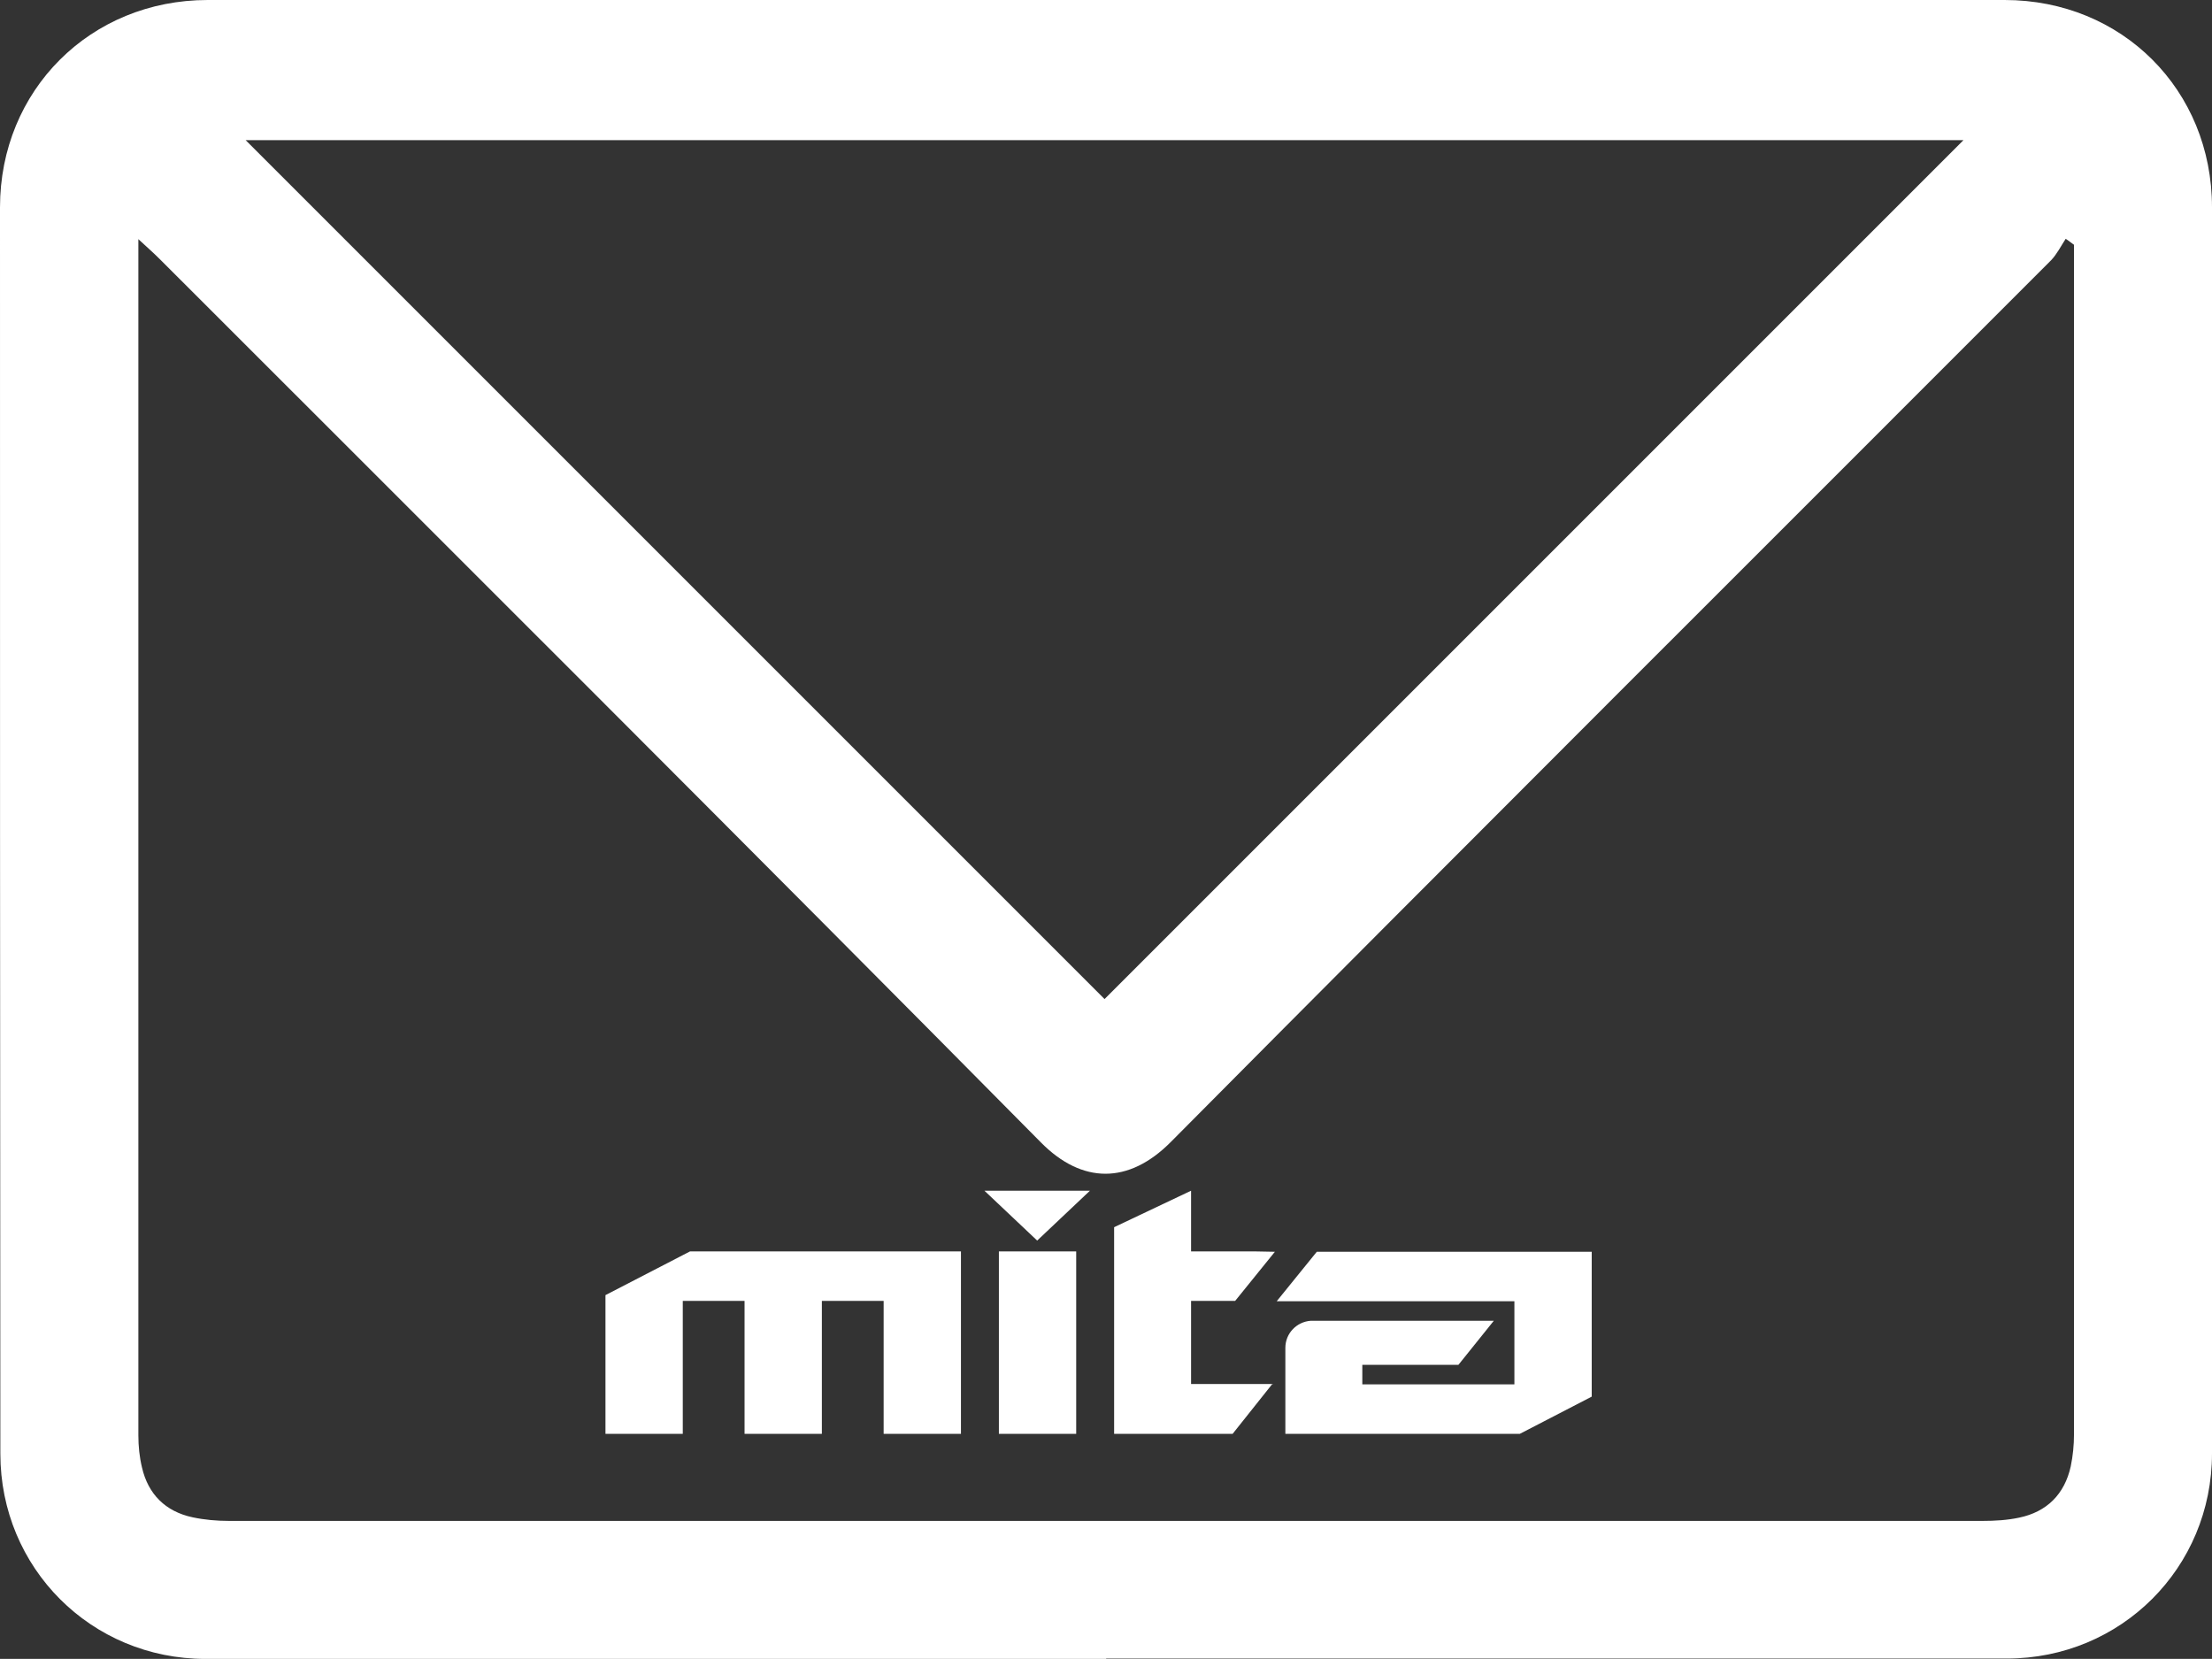 <?xml version="1.0" encoding="UTF-8"?><svg id="_レイヤー_2" xmlns="http://www.w3.org/2000/svg" viewBox="0 0 61.23 45.92"><rect x="0" y="0" width="61.23" height="45.92" fill="#333333" stroke="none"/><defs><style>.cls-1{fill:#fff;}</style></defs><g id="_レイヤー_1-2"><g><path class="cls-1" d="m30.62,45.92c-8.31,0-16.62,0-24.93,0-3.17,0-5.68-2.52-5.68-5.68C0,28.74,0,17.24,0,5.74,0,2.5,2.5,0,5.75,0,22.33,0,38.91,0,55.49,0c3.25,0,5.74,2.49,5.74,5.74,0,11.5,0,23,0,34.49,0,3.17-2.52,5.68-5.68,5.68-8.31,0-16.62,0-24.93,0ZM57.4,6.77c-.07-.05-.14-.11-.22-.16-.13.2-.24.42-.4.59-8.12,8.13-16.27,16.25-24.37,24.41-1.17,1.18-2.46,1.16-3.59.02C20.72,23.44,12.56,15.31,4.42,7.17c-.16-.16-.33-.31-.59-.55v.59c0,10.84,0,21.68,0,32.52,0,.3.03.6.1.89.17.74.65,1.22,1.4,1.38.33.07.67.1,1.01.1,16.18,0,32.36,0,48.54,0,.34,0,.68-.02,1.01-.09.77-.16,1.26-.65,1.43-1.42.06-.29.09-.59.09-.89,0-10.82,0-21.64,0-32.46v-.47Zm-26.83,20.89c7.92-7.92,15.88-15.88,23.78-23.78H6.8c7.95,7.95,15.9,15.9,23.78,23.78Z"/><polygon class="cls-1" points="34.19 36.01 35.29 34.65 34.75 34.64 32.97 34.64 32.97 32.96 30.84 33.97 30.84 39.69 31.3 39.69 32.97 39.69 34.12 39.69 35.21 38.32 35.25 38.31 32.97 38.31 32.97 36.01 34.19 36.01"/><rect class="cls-1" x="27.65" y="34.64" width="2.14" height="5.05"/><polygon class="cls-1" points="26.02 34.64 24.46 34.64 22.75 34.64 20.61 34.64 19.1 34.64 16.76 35.85 16.76 39.69 18.9 39.69 18.9 36.01 20.61 36.01 20.61 39.69 22.75 39.69 22.75 36.01 24.46 36.01 24.46 39.69 26.6 39.69 26.6 34.64 26.02 34.64"/><polygon class="cls-1" points="30.17 32.96 28.71 34.34 27.25 32.96 30.17 32.96"/><path class="cls-1" d="m42.07,39.69l1.99-1.03v-4.01h-7.61l-1.11,1.37h0s6.58,0,6.58,0v2.3h-4.21v-.54h2.66l.98-1.22h-5.07c-.39.03-.7.35-.7.75h0v2.38h6.49Z"/></g></g></svg>